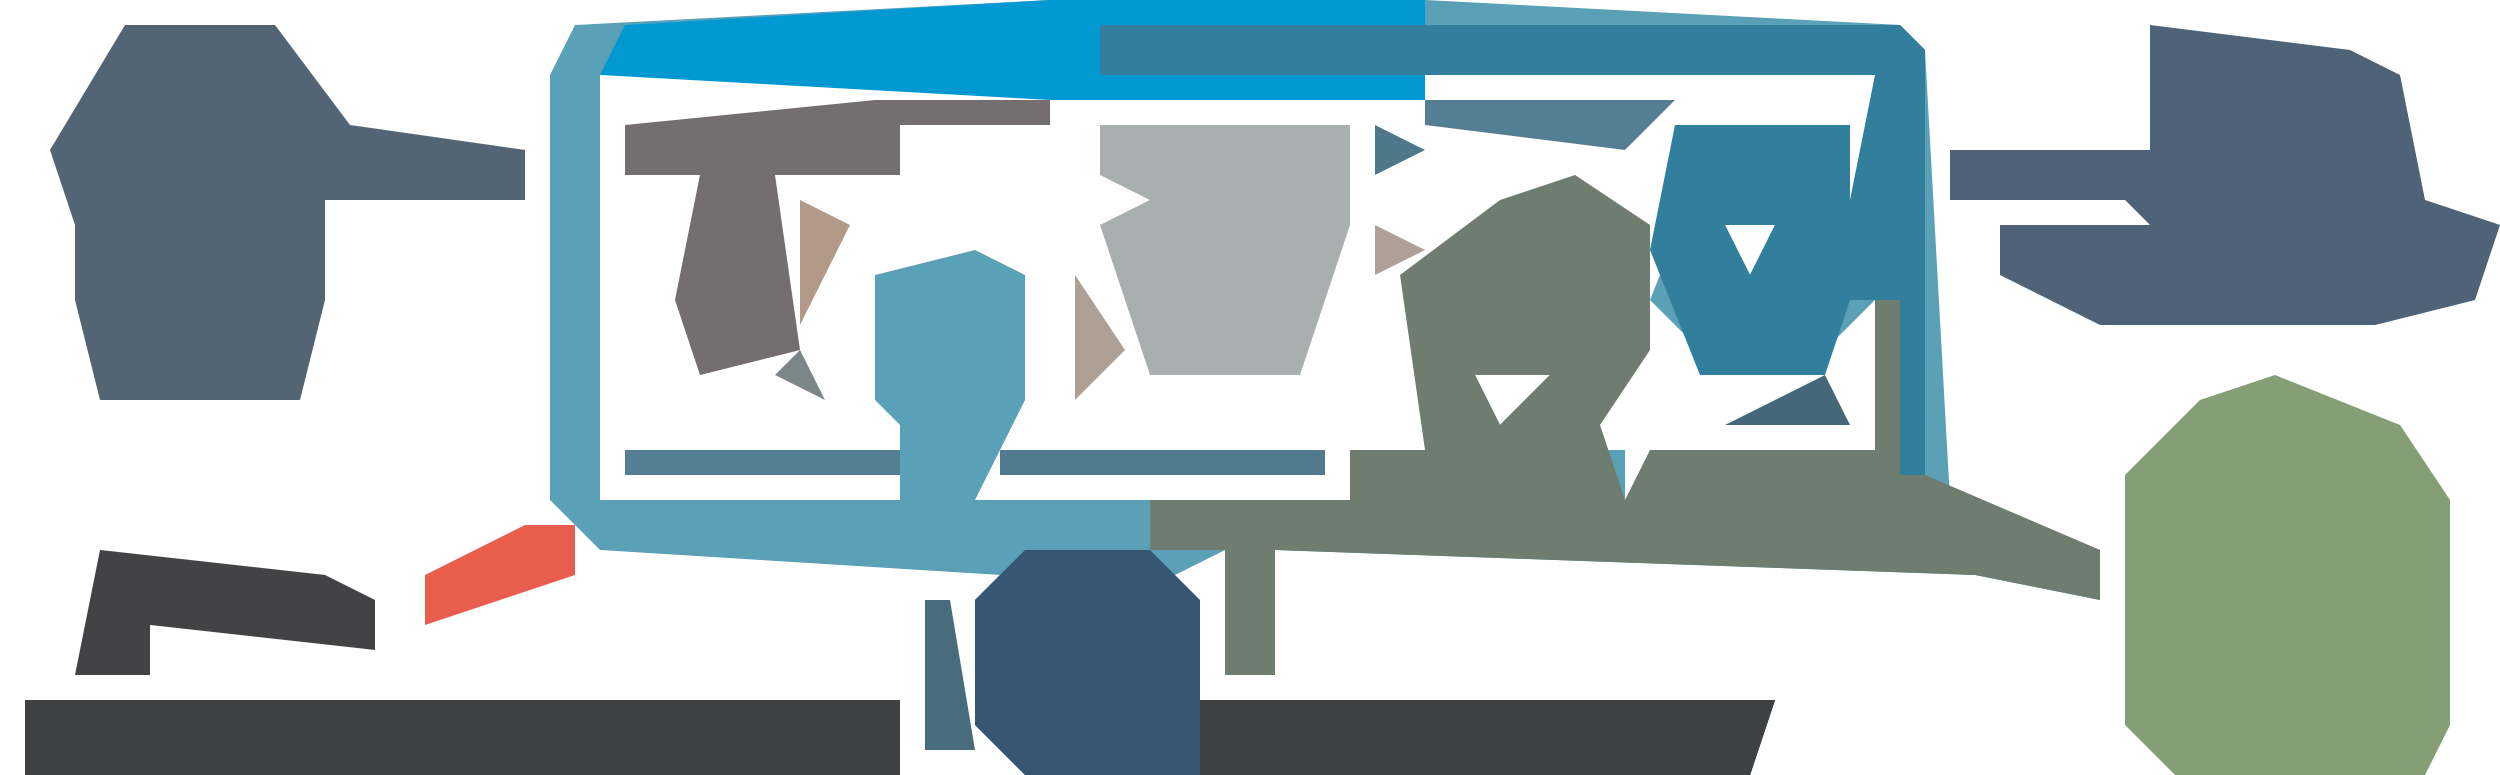 <?xml version="1.0" encoding="UTF-8"?>
<svg version="1.1" xmlns="http://www.w3.org/2000/svg" width="100" height="31">
<path d="M0,0 L15,0 L34,1 L35,2 L36,20 L42,22 L42,24 L37,23 L9,22 L9,27 L7,27 L7,22 L5,23 L6,28 L29,28 L28,31 L6,31 L4,31 L-1,31 L-3,29 L-3,24 L-2,23 L-18,22 L-20,20 L-20,3 L-19,1 Z M-18,3 L-18,20 L-6,20 L-6,17 L-7,16 L-7,11 L-3,10 L-1,11 L-1,16 L-3,20 L12,20 L12,18 L15,18 L15,11 L22,8 L24,12 L26,7 L25,5 L32,5 L31,8 L33,10 L33,3 Z M27,9 L28,11 L29,9 Z M21,12 Z M24,12 L21,16 L18,18 L23,18 L23,20 L30,20 L33,18 L33,12 L31,14 L26,14 Z M27,12 Z M17,15 L18,17 L20,15 Z " fill="#5AA0B6" transform="translate(42,0)"/>
<path d="M0,0 L3,2 L3,7 L1,10 L2,13 L3,11 L12,11 L12,5 L13,5 L14,12 L21,15 L21,17 L16,16 L-12,15 L-12,20 L-14,20 L-14,15 L-17,15 L-17,13 L-9,13 L-9,11 L-6,11 L-7,4 L-3,1 Z M0,5 Z M-4,8 L-3,10 L-1,8 Z " fill="#6E7D6F" transform="translate(63,7)"/>
<path d="M0,0 L5,2 L7,5 L7,14 L6,16 L-4,16 L-6,14 L-6,4 L-3,1 Z " fill="#869E75" transform="translate(91,15)"/>
<path d="M0,0 L32,0 L33,1 L33,18 L32,18 L32,11 L30,11 L29,14 L24,14 L22,9 L23,4 L30,4 L30,7 L31,2 L0,2 Z M25,8 L26,10 L27,8 Z M25,11 Z " fill="#317F9D" transform="translate(44,1)"/>
<path d="M0,0 L6,0 L9,4 L16,5 L16,7 L8,7 L8,11 L7,15 L-1,15 L-2,11 L-2,8 L-3,5 Z " fill="#536575" transform="translate(5,1)"/>
<path d="M0,0 L8,1 L10,2 L11,7 L14,8 L13,11 L9,12 L-2,12 L-6,10 L-6,8 L0,8 L-1,7 L-8,7 L-8,5 L0,5 Z M3,2 Z M5,3 Z M4,4 Z M9,4 L10,6 Z " fill="#4E6377" transform="translate(86,1)"/>
<path d="M0,0 L5,0 L7,2 L7,6 L30,6 L29,9 L7,9 L5,9 L0,9 L-2,7 L-2,2 Z " fill="#375674" transform="translate(41,22)"/>
<path d="M0,0 L35,0 L35,3 L0,3 Z " fill="#3F4041" transform="translate(1,28)"/>
<path d="M0,0 L10,0 L10,4 L8,10 L4,10 L2,10 L0,4 L2,3 L0,2 Z " fill="#A9AFAF" transform="translate(44,5)"/>
<path d="M0,0 L15,0 L15,1 L2,1 L2,3 L15,3 L15,4 L0,4 L-18,3 L-17,1 Z " fill="#0299D3" transform="translate(42,0)"/>
<path d="M0,0 L23,0 L22,3 L0,3 Z " fill="#3F4042" transform="translate(48,28)"/>
<path d="M0,0 L7,0 L7,1 L1,1 L1,3 L-4,3 L-3,10 L-7,11 L-8,8 L-7,3 L-10,3 L-10,1 Z " fill="#736E70" transform="translate(35,4)"/>
<path d="M0,0 L9,1 L11,2 L11,4 L2,3 L2,5 L-1,5 Z " fill="#434345" transform="translate(4,22)"/>
<path d="M0,0 L13,0 L13,1 L0,1 Z " fill="#517A8F" transform="translate(40,18)"/>
<path d="M0,0 L2,0 L2,2 L-4,4 L-4,2 Z " fill="#E85E4C" transform="translate(21,21)"/>
<path d="M0,0 L11,0 L11,1 L0,1 Z " fill="#547E94" transform="translate(25,18)"/>
<path d="M0,0 L10,0 L8,2 L0,1 Z " fill="#547E94" transform="translate(57,4)"/>
<path d="M0,0 L1,0 L2,6 L0,6 Z " fill="#476C7C" transform="translate(37,24)"/>
<path d="M0,0 L2,1 L0,5 Z " fill="#B39987" transform="translate(32,8)"/>
<path d="M0,0 L1,2 L-4,2 Z " fill="#446877" transform="translate(73,15)"/>
<path d="M0,0 L2,3 L0,5 Z " fill="#AFA095" transform="translate(43,11)"/>
<path d="M0,0 L1,4 Z " fill="#BAA495" transform="translate(99,24)"/>
<path d="M0,0 L1,4 Z " fill="#50798E" transform="translate(52,23)"/>
<path d="M0,0 L4,1 Z " fill="#568198" transform="translate(7,17)"/>
<path d="M0,0 L1,4 Z " fill="#B6937B" transform="translate(26,8)"/>
<path d="M0,0 Z " fill="#DFB3A1" transform="translate(83,25)"/>
<path d="M0,0 L3,1 Z " fill="#83919B" transform="translate(28,16)"/>
<path d="M0,0 Z " fill="#445760" transform="translate(55,14)"/>
<path d="M0,0 L1,2 L-1,1 Z " fill="#7B8688" transform="translate(32,14)"/>
<path d="M0,0 L3,1 Z " fill="#4B616D" transform="translate(92,14)"/>
<path d="M0,0 L3,1 Z " fill="#4B616D" transform="translate(88,14)"/>
<path d="M0,0 Z " fill="#AE9F92" transform="translate(54,11)"/>
<path d="M0,0 L2,1 L0,2 Z " fill="#B0A198" transform="translate(55,9)"/>
<path d="M0,0 L2,1 L0,2 Z " fill="#4F778B" transform="translate(55,5)"/>
<path d="M0,0 Z " fill="#4F778B" transform="translate(1,3)"/>
<path d="M0,0 L2,1 Z " fill="#568198" transform="translate(17,26)"/>
<path d="M0,0 L2,1 Z " fill="#989893" transform="translate(21,24)"/>
<path d="M0,0 Z " fill="#568198" transform="translate(99,21)"/>
<path d="M0,0 Z " fill="#4B7284" transform="translate(98,18)"/>
<path d="M0,0 Z " fill="#568198" transform="translate(25,12)"/>
<path d="M0,0 Z " fill="#568198" transform="translate(78,9)"/>
<path d="M0,0 Z " fill="#416471" transform="translate(1,7)"/>
<path d="M0,0 L2,1 Z " fill="#989893" transform="translate(58,7)"/>
<path d="M0,0 L2,1 Z " fill="#568198" transform="translate(37,7)"/>
<path d="M0,0 L2,1 Z " fill="#568198" transform="translate(61,6)"/>
<path d="M0,0 L2,1 Z " fill="#568198" transform="translate(78,4)"/>
<path d="M0,0 L2,1 Z " fill="#568198" transform="translate(19,4)"/>
<path d="M0,0 Z " fill="#416471" transform="translate(14,3)"/>
<path d="M0,0 Z " fill="#568198" transform="translate(85,30)"/>
<path d="M0,0 Z " fill="#568198" transform="translate(98,29)"/>
<path d="M0,0 Z " fill="#568198" transform="translate(84,29)"/>
<path d="M0,0 Z " fill="#568198" transform="translate(72,29)"/>
<path d="M0,0 Z " fill="#568198" transform="translate(55,26)"/>
<path d="M0,0 Z " fill="#568198" transform="translate(25,26)"/>
<path d="M0,0 Z " fill="#568198" transform="translate(11,26)"/>
<path d="M0,0 Z " fill="#568198" transform="translate(8,26)"/>
<path d="M0,0 Z " fill="#568198" transform="translate(81,24)"/>
<path d="M0,0 Z " fill="#568198" transform="translate(78,23)"/>
<path d="M0,0 Z " fill="#416471" transform="translate(38,23)"/>
<path d="M0,0 Z " fill="#568198" transform="translate(23,23)"/>
<path d="M0,0 Z " fill="#568198" transform="translate(18,21)"/>
<path d="M0,0 Z " fill="#4A3F40" transform="translate(83,20)"/>
<path d="M0,0 Z " fill="#568198" transform="translate(20,20)"/>
<path d="M0,0 Z " fill="#568198" transform="translate(80,19)"/>
<path d="M0,0 Z " fill="#416471" transform="translate(84,18)"/>
<path d="M0,0 Z " fill="#568198" transform="translate(78,18)"/>
<path d="M0,0 Z " fill="#416471" transform="translate(97,17)"/>
<path d="M0,0 Z " fill="#416471" transform="translate(85,17)"/>
<path d="M0,0 Z " fill="#416471" transform="translate(96,16)"/>
<path d="M0,0 Z " fill="#416471" transform="translate(86,16)"/>
<path d="M0,0 Z " fill="#416471" transform="translate(95,15)"/>
<path d="M0,0 Z " fill="#416471" transform="translate(87,15)"/>
<path d="M0,0 Z " fill="#568198" transform="translate(67,15)"/>
<path d="M0,0 Z " fill="#568198" transform="translate(27,15)"/>
<path d="M0,0 Z " fill="#416471" transform="translate(66,14)"/>
<path d="M0,0 Z " fill="#568198" transform="translate(26,14)"/>
<path d="M0,0 Z " fill="#568198" transform="translate(81,12)"/>
<path d="M0,0 Z " fill="#DFB3A1" transform="translate(42,10)"/>
<path d="M0,0 Z " fill="#416471" transform="translate(13,10)"/>
<path d="M0,0 Z " fill="#568198" transform="translate(2,10)"/>
<path d="M0,0 Z " fill="#DBAF8F" transform="translate(41,9)"/>
<path d="M0,0 Z " fill="#DBAF8F" transform="translate(34,9)"/>
<path d="M0,0 Z " fill="#568198" transform="translate(20,9)"/>
<path d="M0,0 Z " fill="#568198" transform="translate(14,9)"/>
<path d="M0,0 Z " fill="#DBAF8F" transform="translate(57,8)"/>
<path d="M0,0 Z " fill="#DBAF8F" transform="translate(54,8)"/>
<path d="M0,0 Z " fill="#DBAF8F" transform="translate(40,8)"/>
<path d="M0,0 Z " fill="#DBAF8F" transform="translate(35,8)"/>
<path d="M0,0 Z " fill="#568198" transform="translate(98,7)"/>
<path d="M0,0 Z " fill="#416471" transform="translate(66,7)"/>
<path d="M0,0 Z " fill="#416471" transform="translate(42,5)"/>
<path d="M0,0 Z " fill="#568198" transform="translate(84,4)"/>
<path d="M0,0 Z " fill="#568198" transform="translate(84,2)"/>
<path d="M0,0 Z " fill="#568198" transform="translate(78,2)"/>
<path d="M0,0 Z " fill="#416471" transform="translate(13,2)"/>
<path d="M0,0 Z " fill="#416471" transform="translate(2,2)"/>
<path d="M0,0 Z " fill="#416471" transform="translate(12,1)"/>
<path d="M0,0 Z " fill="#416471" transform="translate(3,1)"/>
<path d="M0,0 Z " fill="#416471" transform="translate(11,0)"/>
<path d="M0,0 Z " fill="#416471" transform="translate(4,0)"/>
</svg>
